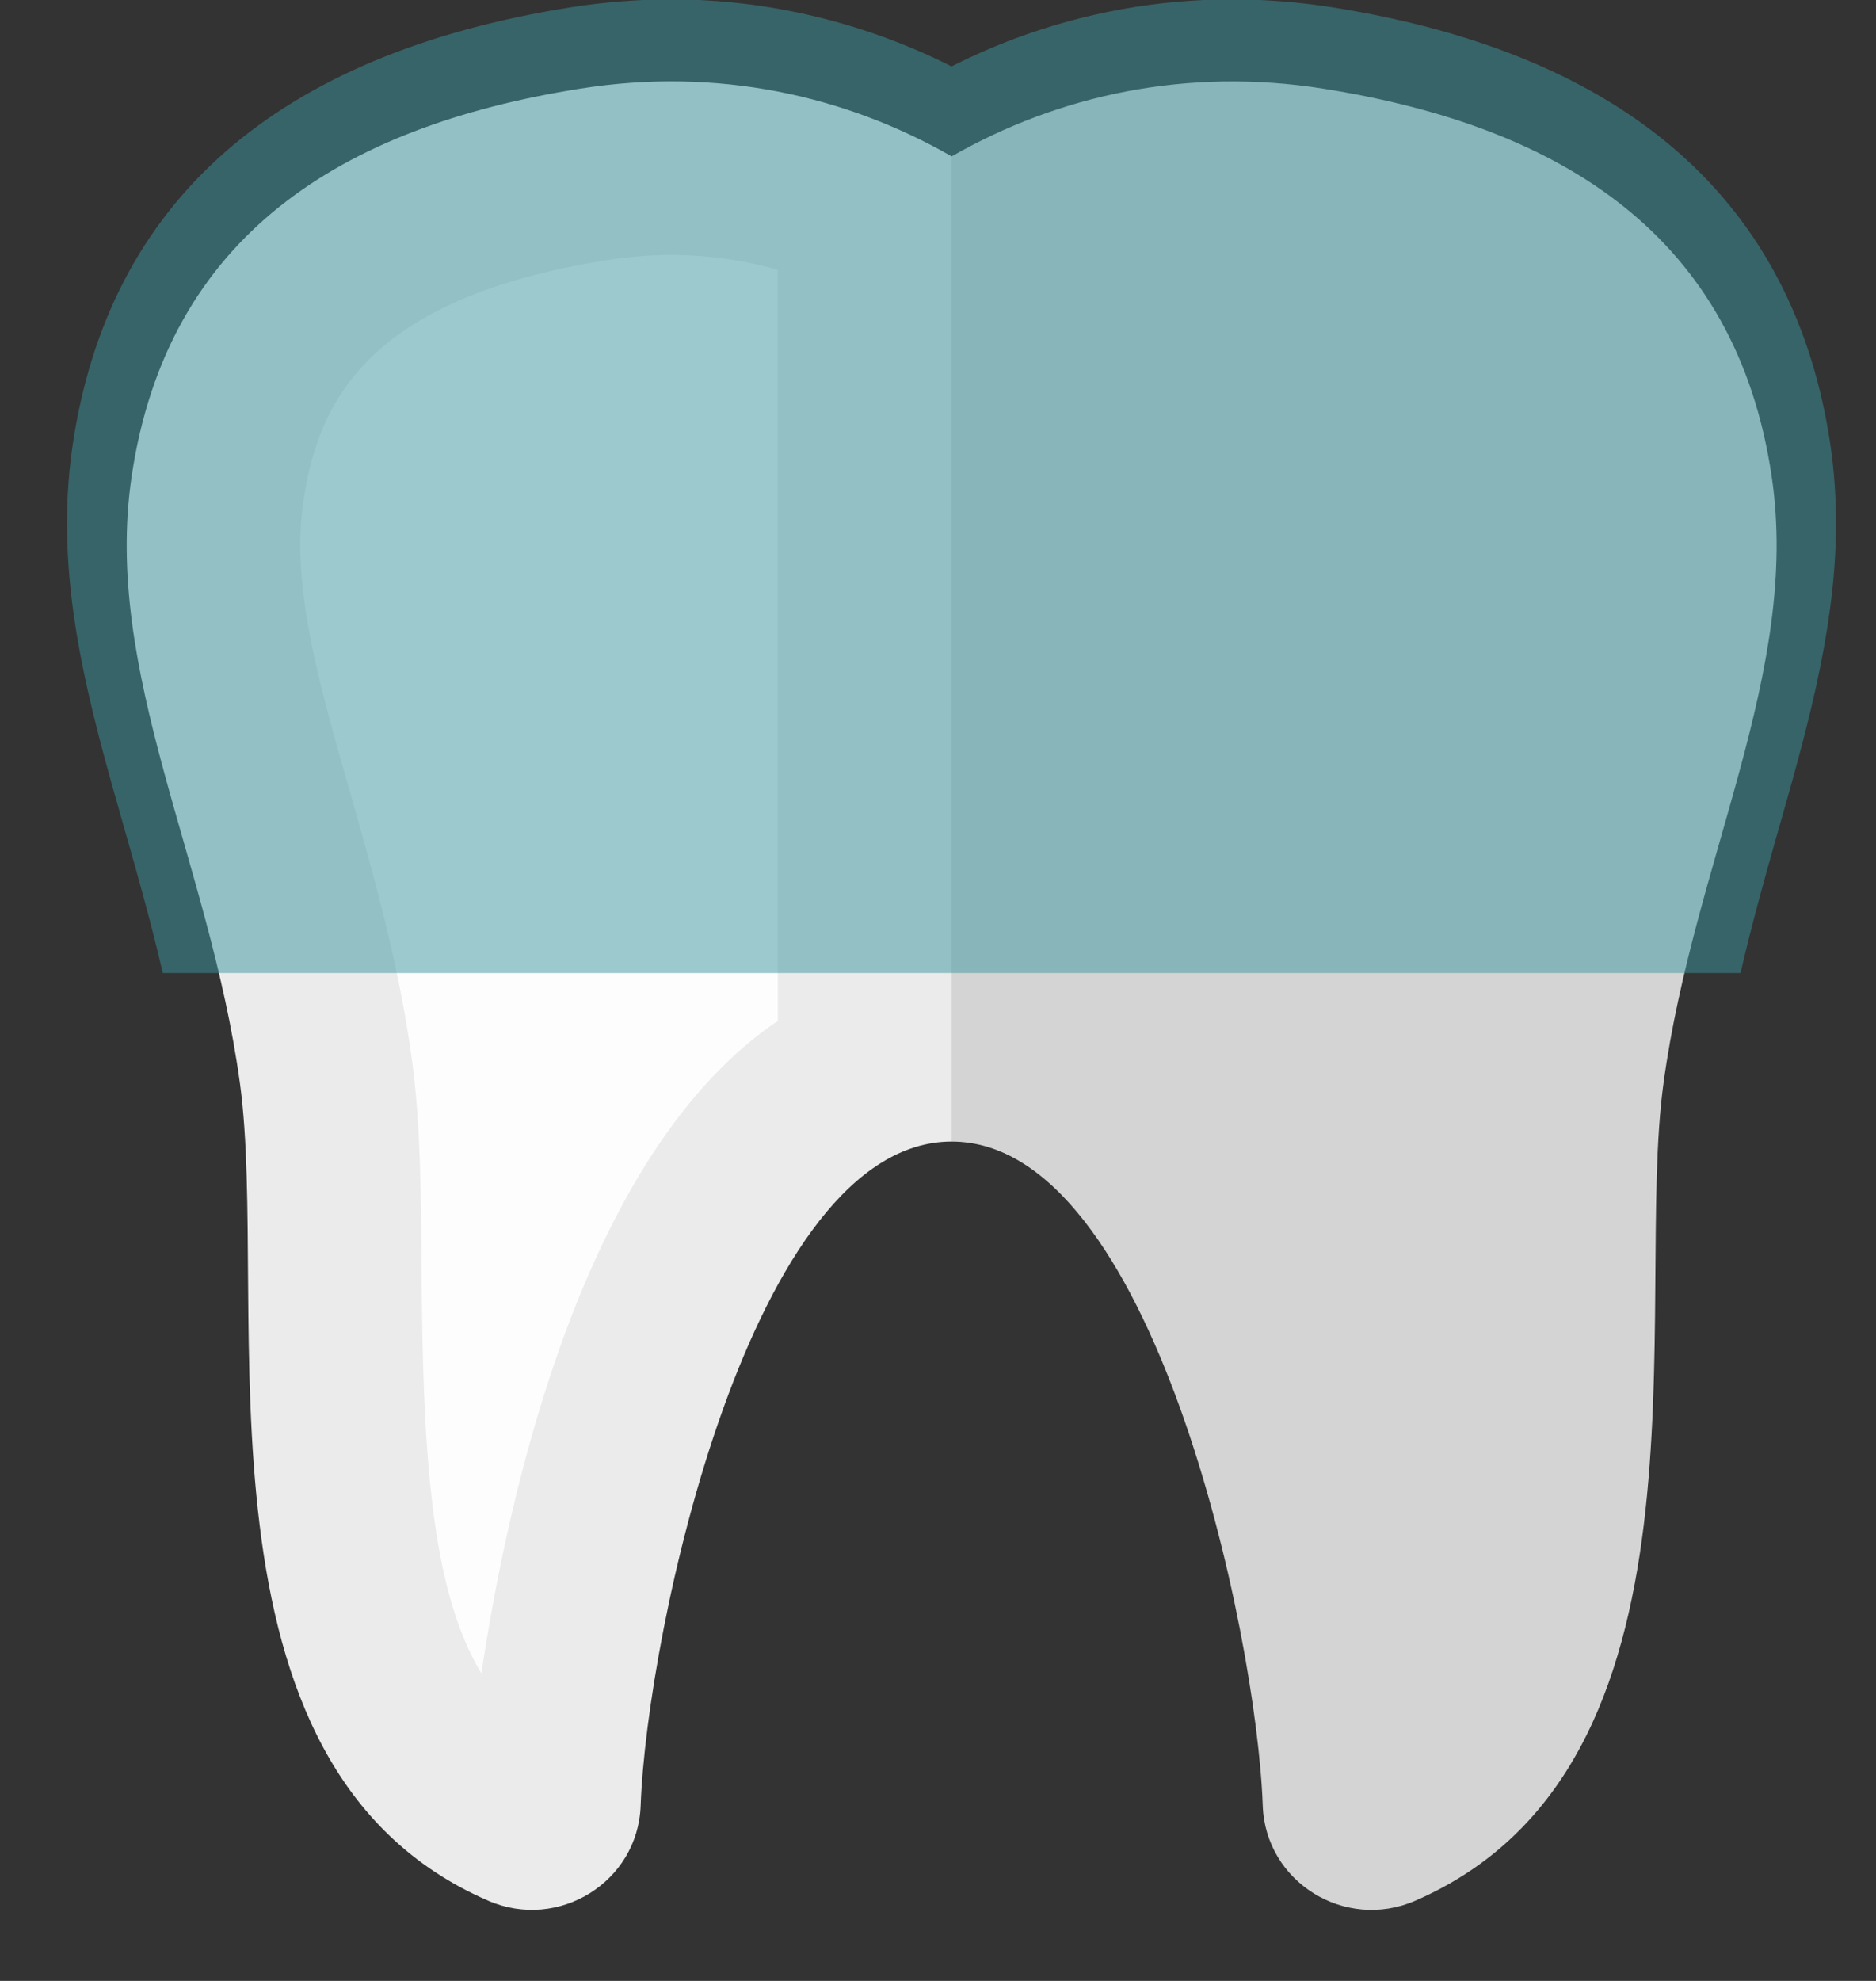 <svg width="18" height="19" viewBox="0 0 18 19" fill="none" xmlns="http://www.w3.org/2000/svg">
<rect x="0" y="0" width="18" height="19" fill="#333333" stroke="none"/>
<g id="Group">
<g id="Group_2">
<path id="Vector" d="M16.999 4.57C16.658 2.267 14.994 1.214 12.694 0.85C11.386 0.643 10.156 0.913 9.131 1.5C8.106 0.912 6.875 0.642 5.568 0.85C3.268 1.214 1.604 2.267 1.263 4.57C0.985 6.451 2.01 8.259 2.302 10.389C2.594 12.519 1.72 16.947 4.685 18.231C5.358 18.523 6.121 18.052 6.147 17.319C6.206 15.663 7.203 10.949 9.132 10.949C11.061 10.949 12.058 15.664 12.116 17.319C12.142 18.052 12.905 18.523 13.578 18.231C16.542 16.947 15.669 12.519 15.961 10.389C16.251 8.258 17.277 6.451 16.999 4.57Z" fill="#EBEBEB"/>
<path id="Vector_2" opacity="0.1" d="M12.115 17.318C12.141 18.051 12.904 18.521 13.577 18.23C16.541 16.946 15.668 12.518 15.96 10.388C16.252 8.258 17.277 6.451 16.999 4.569C16.658 2.266 14.994 1.213 12.694 0.849C11.386 0.642 10.156 0.912 9.131 1.499V10.947C11.059 10.948 12.056 15.663 12.115 17.318Z" fill="black"/>
<path id="Vector_3" opacity="0.9" d="M4.619 16.05C4.118 15.228 4.057 13.837 4.045 12.183C4.04 11.456 4.035 10.768 3.952 10.162C3.824 9.226 3.576 8.36 3.358 7.596C3.054 6.533 2.792 5.616 2.91 4.813C3.049 3.873 3.504 2.863 5.827 2.495C6.031 2.463 6.237 2.446 6.438 2.446C6.789 2.446 7.132 2.494 7.463 2.589V9.792C5.61 11.042 4.884 14.275 4.619 16.05Z" fill="white"/>
</g>
<path id="Vector_4" opacity="0.5" d="M1.562 9.333H16.7C16.805 8.879 16.929 8.431 17.053 7.996C17.118 7.768 17.183 7.542 17.243 7.319C17.31 7.072 17.372 6.826 17.426 6.582C17.485 6.312 17.529 6.066 17.56 5.831C17.596 5.561 17.614 5.309 17.616 5.061C17.618 4.79 17.6 4.524 17.563 4.27C17.217 1.931 15.609 0.518 12.783 0.07C12.464 0.02 12.14 -0.006 11.822 -0.006C11.107 -0.006 10.405 0.121 9.736 0.371C9.531 0.448 9.328 0.537 9.13 0.637C8.294 0.216 7.37 -0.006 6.438 -0.006C6.12 -0.006 5.797 0.02 5.477 0.07C2.651 0.518 1.043 1.931 0.697 4.27C0.508 5.551 0.847 6.738 1.207 7.995C1.332 8.432 1.457 8.879 1.562 9.333Z" fill="#3D969E"/>
</g>
</svg>
